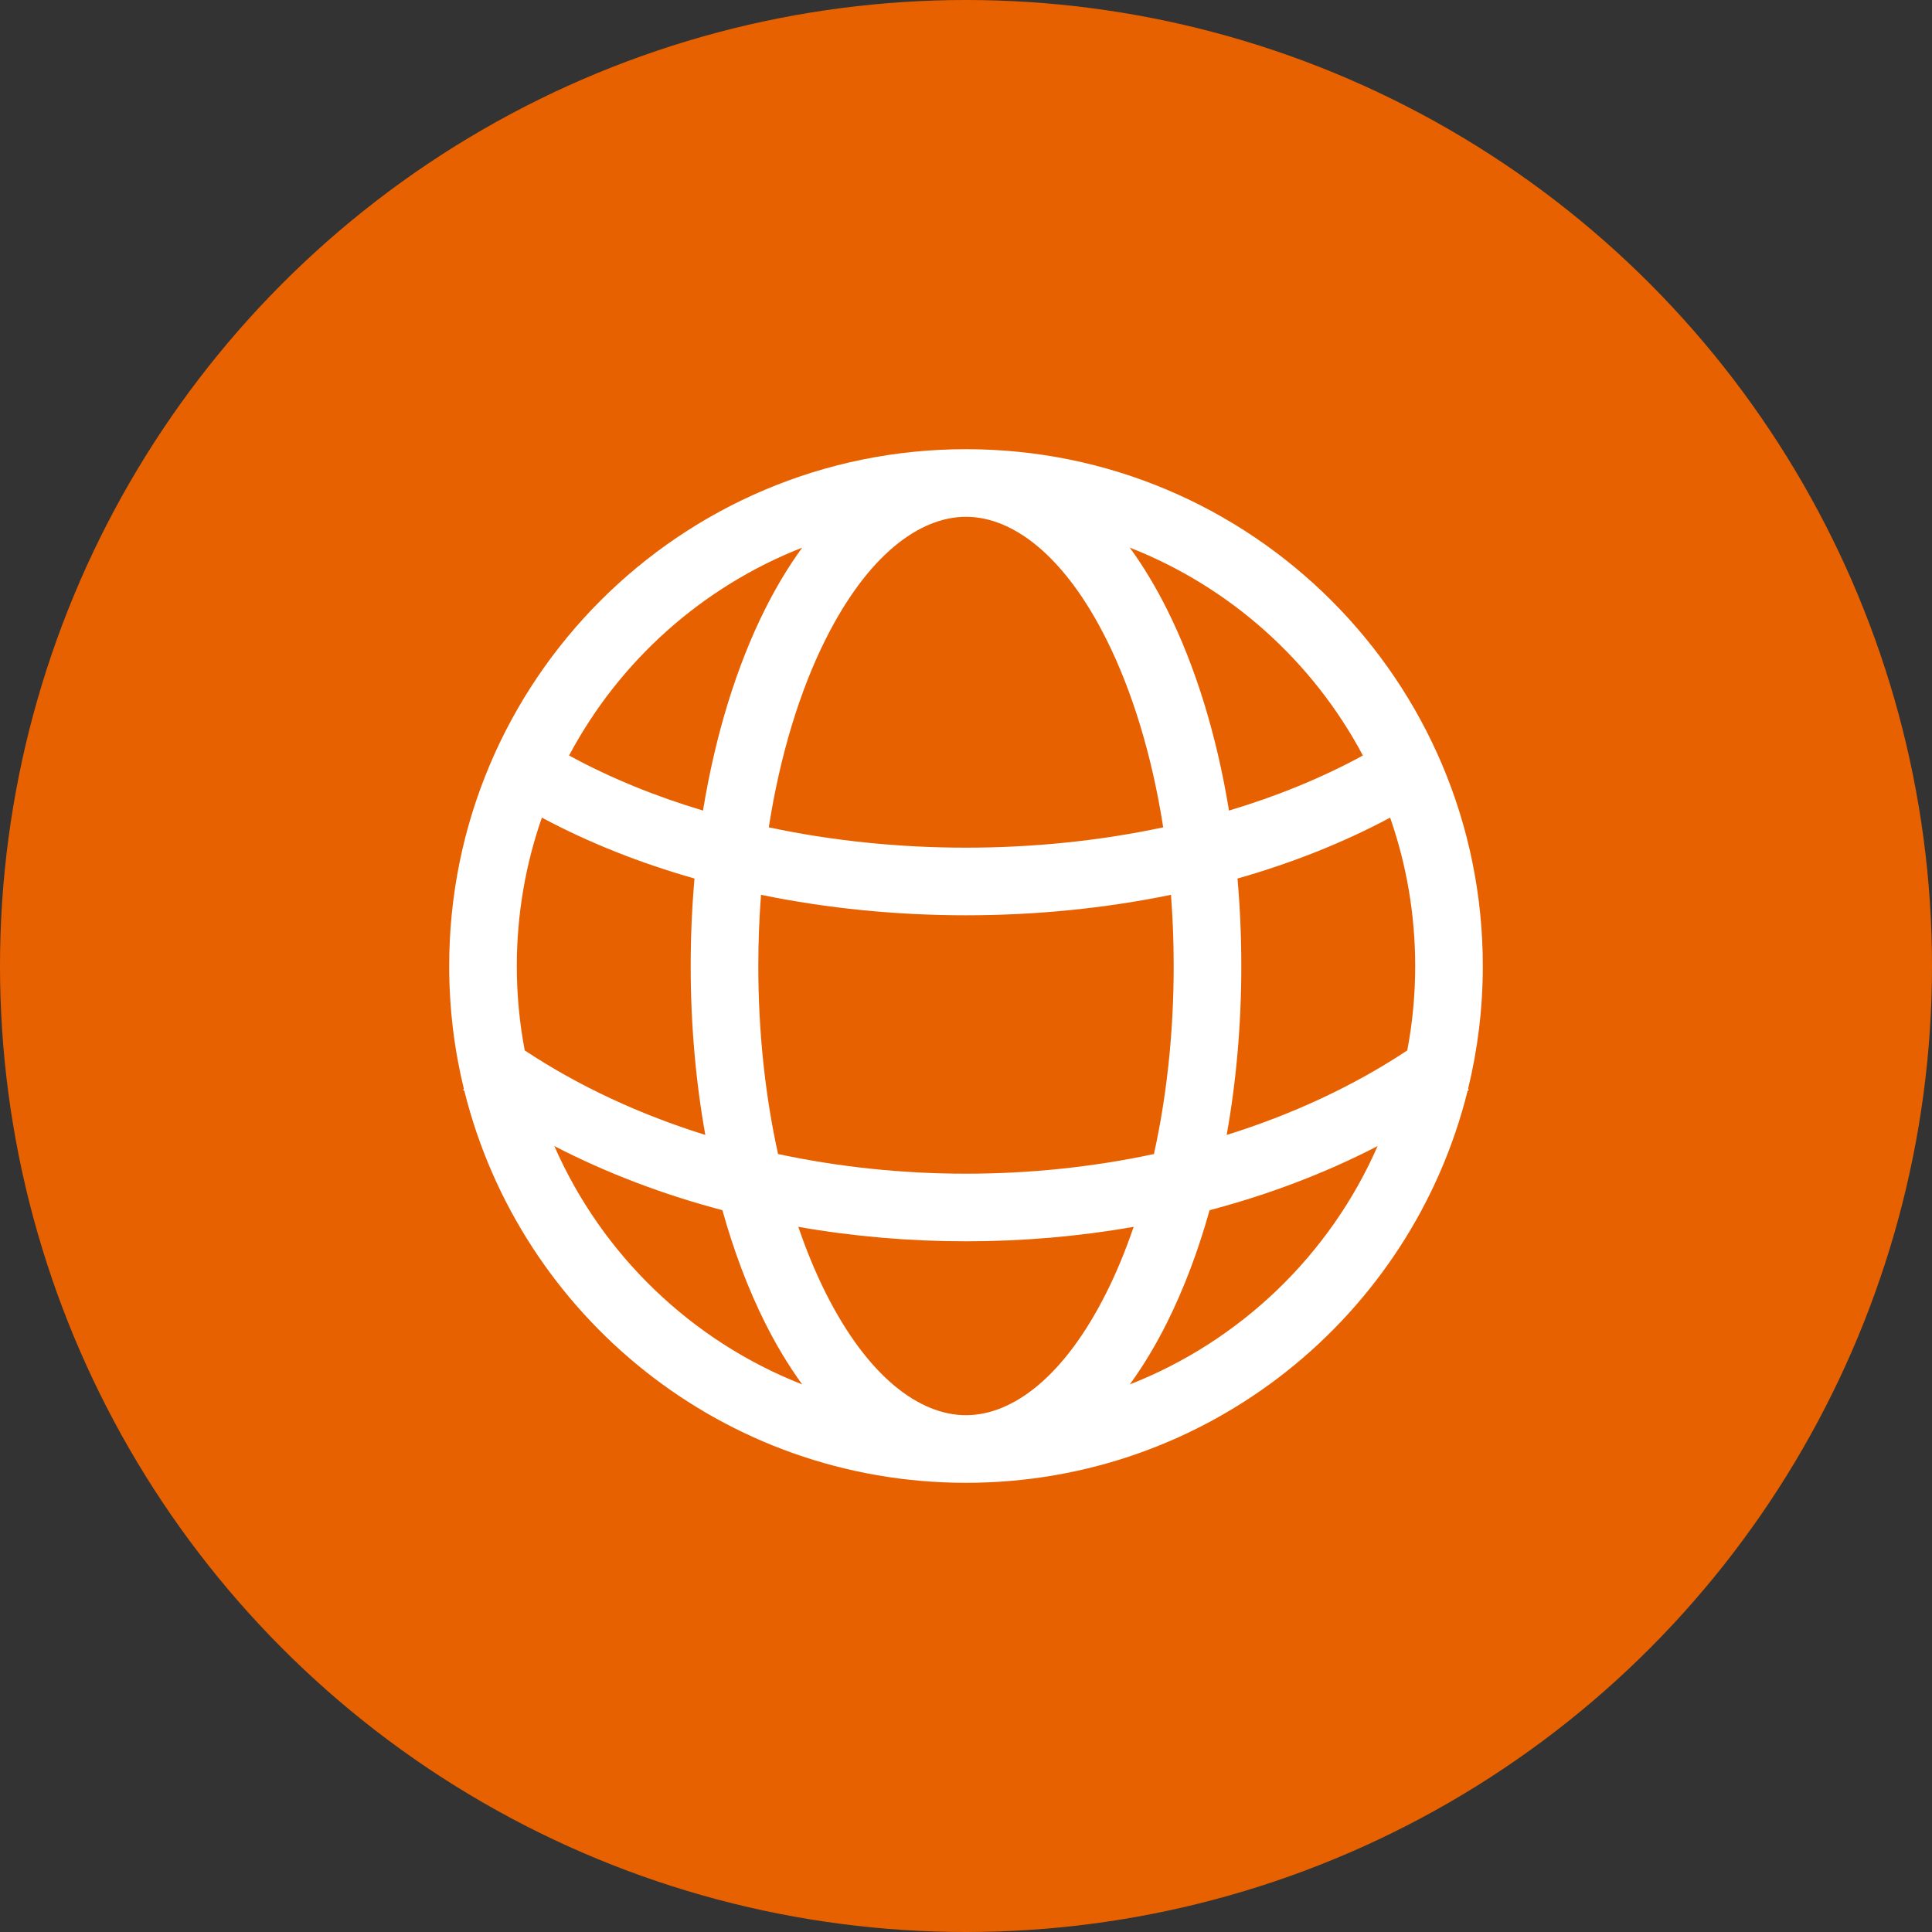 <svg width="40" height="40" viewBox="0 0 40 40" fill="none" xmlns="http://www.w3.org/2000/svg">
<rect x="0" y="0" width="40" height="40" fill="#333333" stroke="none"/>
<circle cx="20" cy="20" r="20" fill="#E86100"/>
<path d="M20 10.7C20.973 10.7 22.042 11.507 22.909 13.242C23.438 14.3 23.849 15.629 24.083 17.129C22.769 17.409 21.388 17.55 20 17.55C18.612 17.55 17.23 17.409 15.917 17.129C16.151 15.629 16.561 14.3 17.09 13.242C17.958 11.507 19.027 10.7 20 10.7ZM15.838 12.616C15.253 13.785 14.812 15.208 14.555 16.782C13.565 16.486 12.631 16.105 11.782 15.642C12.82 13.69 14.533 12.151 16.609 11.338C16.324 11.728 16.067 12.159 15.838 12.616ZM14.379 18.189C14.327 18.779 14.3 19.384 14.3 20C14.3 21.221 14.406 22.399 14.603 23.498C13.255 23.077 11.989 22.493 10.864 21.748C10.756 21.182 10.7 20.598 10.7 20C10.7 18.924 10.883 17.89 11.219 16.928C12.196 17.451 13.261 17.871 14.379 18.189ZM14.957 25.056C15.194 25.907 15.491 26.69 15.838 27.384C16.067 27.842 16.324 28.272 16.609 28.663C14.314 27.763 12.463 25.979 11.477 23.728C12.569 24.293 13.741 24.735 14.957 25.056ZM9.604 22.544L9.588 22.566C9.597 22.573 9.605 22.579 9.614 22.585C10.77 27.246 14.982 30.7 20 30.7C25.018 30.7 29.229 27.246 30.385 22.585C30.394 22.579 30.403 22.573 30.412 22.566L30.395 22.544C30.594 21.729 30.7 20.877 30.7 20C30.7 14.091 25.909 9.3 20 9.3C14.09 9.3 9.3 14.091 9.3 20C9.3 20.877 9.405 21.729 9.604 22.544ZM29.136 21.748C28.011 22.493 26.745 23.077 25.397 23.498C25.594 22.399 25.7 21.221 25.7 20C25.7 19.384 25.673 18.779 25.621 18.189C26.739 17.871 27.804 17.451 28.781 16.928C29.117 17.89 29.3 18.924 29.3 20C29.3 20.598 29.244 21.182 29.136 21.748ZM23.471 25.4C23.304 25.89 23.116 26.345 22.909 26.758C22.042 28.493 20.973 29.3 20 29.3C19.027 29.3 17.958 28.493 17.09 26.758C16.884 26.345 16.695 25.89 16.528 25.4C17.67 25.601 18.837 25.7 20 25.7C21.163 25.7 22.329 25.601 23.471 25.4ZM23.891 23.893C22.628 24.163 21.316 24.3 20 24.3C18.683 24.3 17.372 24.163 16.109 23.893C15.848 22.712 15.7 21.395 15.7 20C15.7 19.498 15.719 19.005 15.756 18.526C17.136 18.81 18.571 18.95 20 18.95C21.428 18.95 22.863 18.81 24.244 18.526C24.281 19.005 24.3 19.498 24.3 20C24.3 21.395 24.152 22.712 23.891 23.893ZM25.043 25.056C26.259 24.735 27.431 24.293 28.522 23.728C27.537 25.979 25.686 27.763 23.391 28.663C23.675 28.272 23.933 27.842 24.161 27.384C24.508 26.69 24.805 25.907 25.043 25.056ZM23.391 11.338C25.467 12.151 27.18 13.69 28.217 15.642C27.368 16.105 26.434 16.486 25.445 16.782C25.188 15.208 24.746 13.785 24.161 12.616C23.933 12.159 23.675 11.728 23.391 11.338Z" fill="white"/>
</svg>
